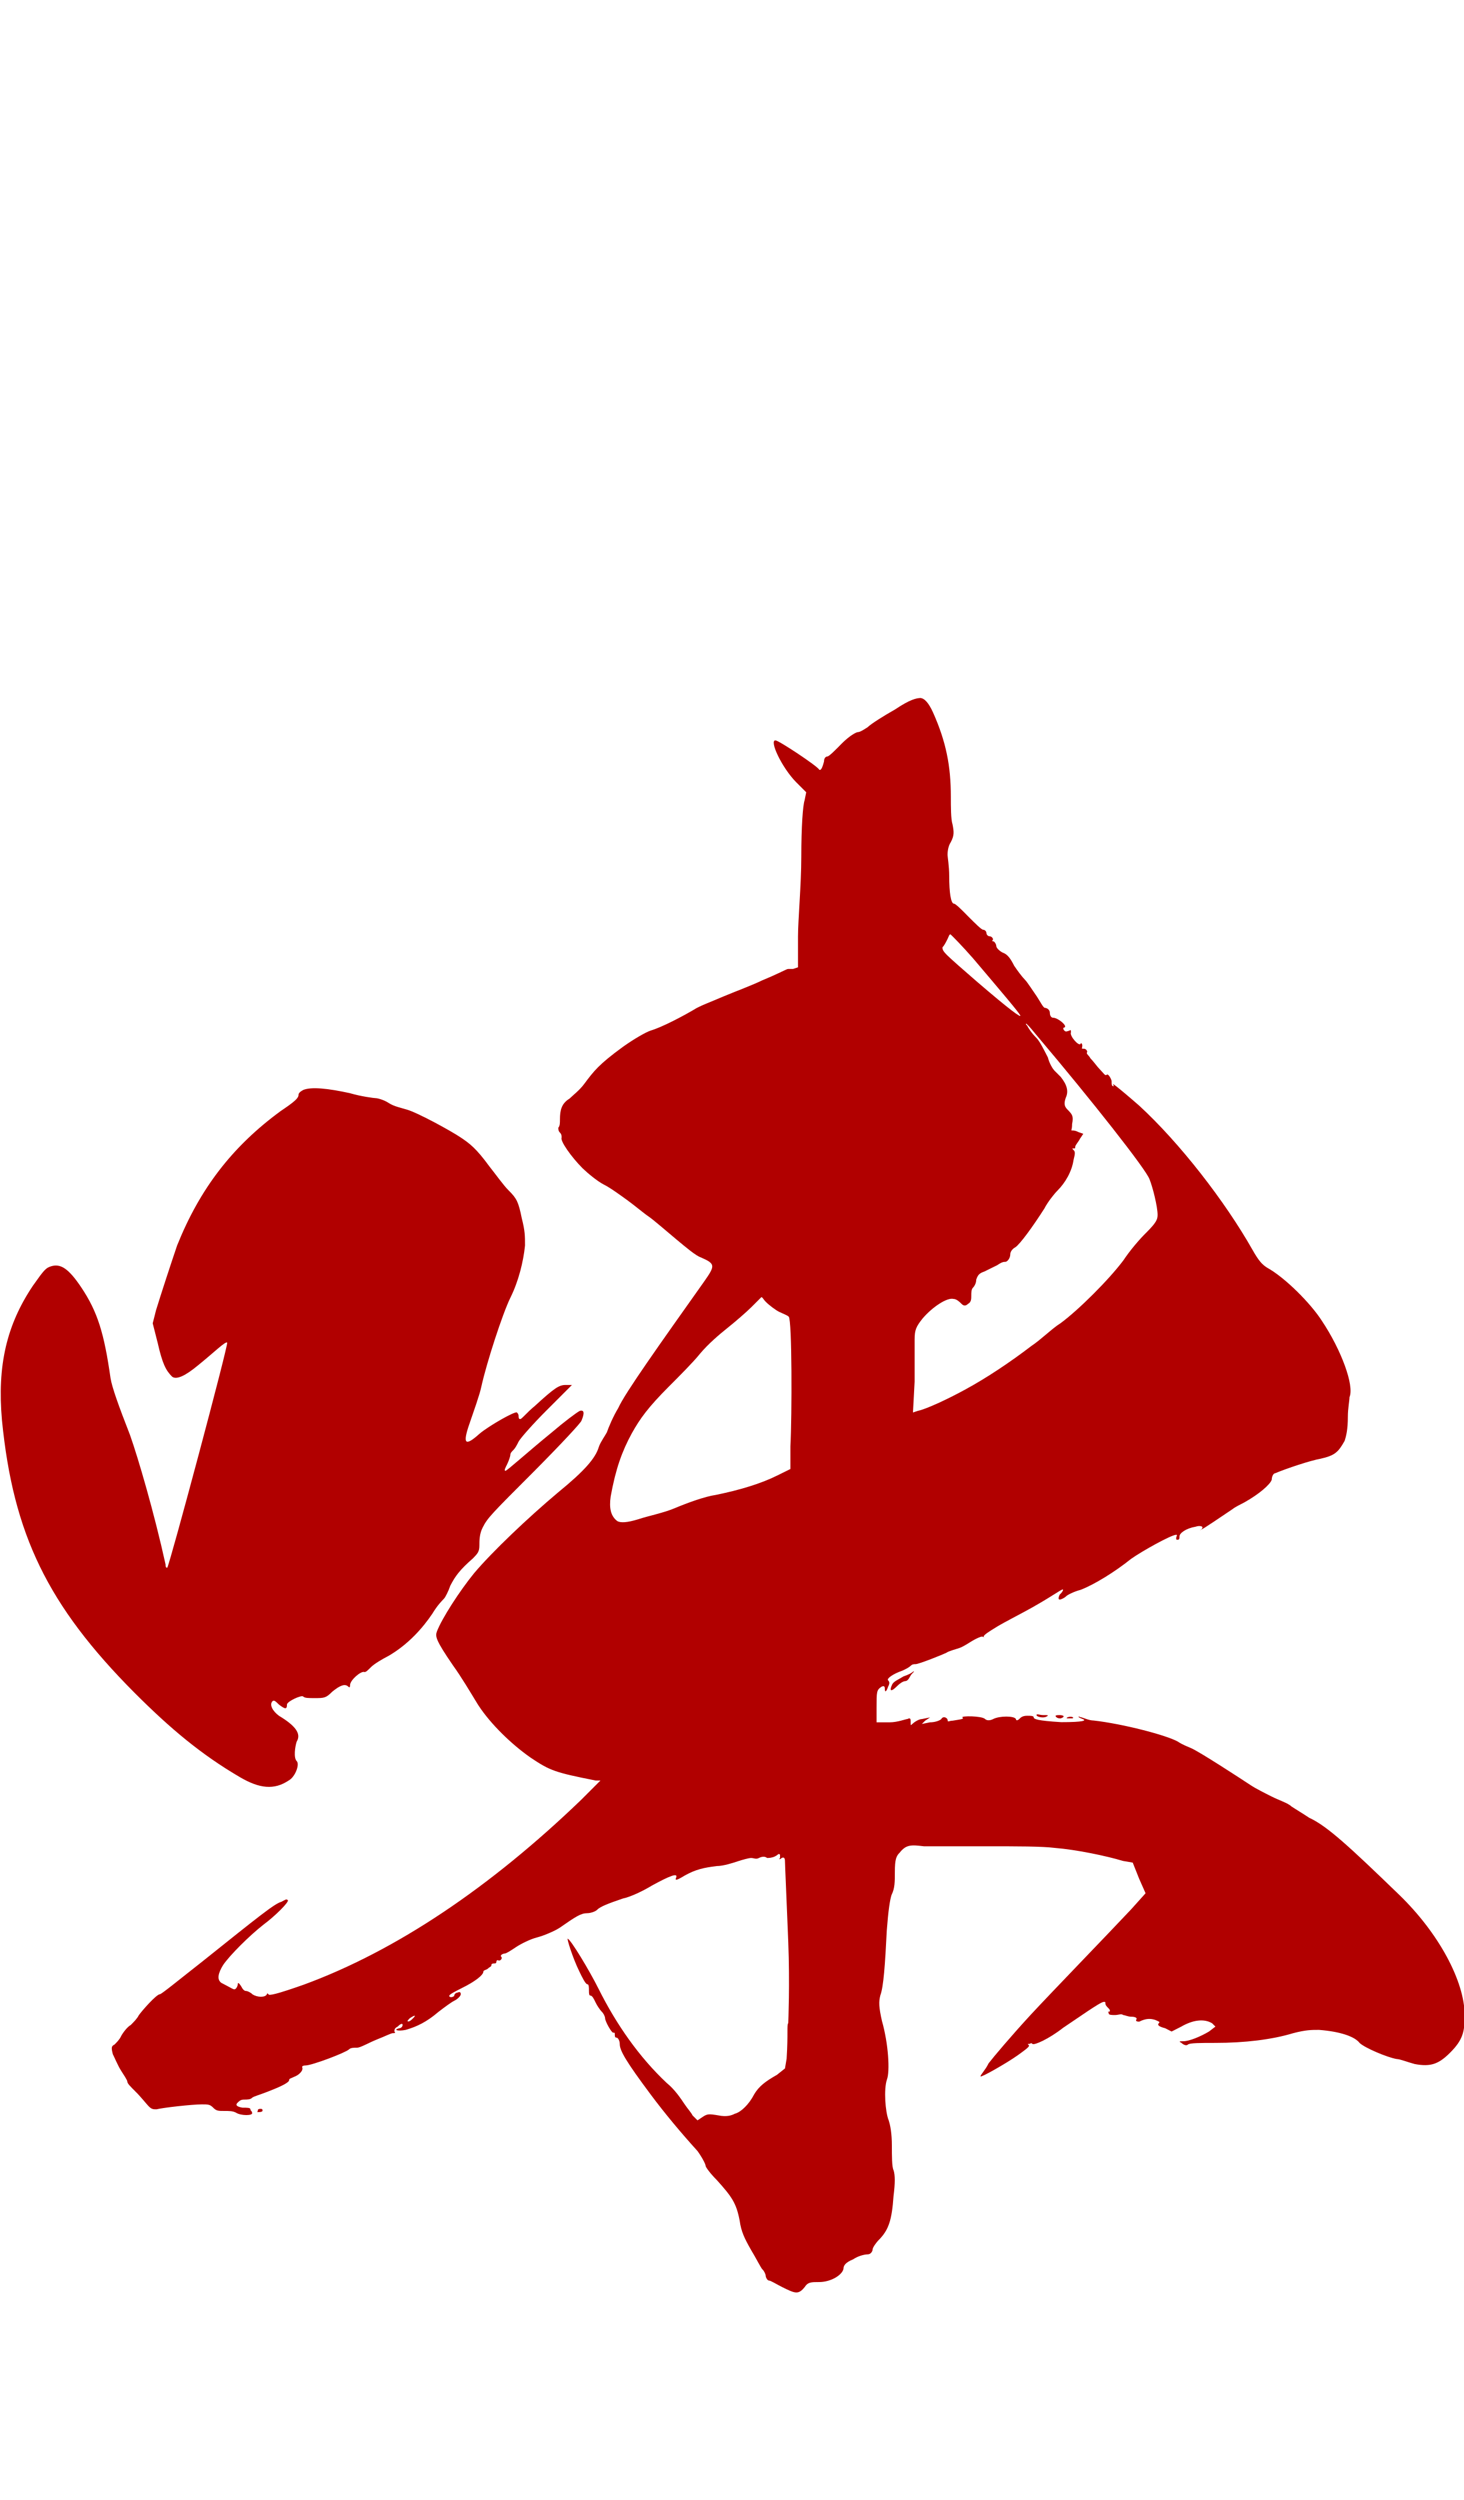 <?xml version="1.0" encoding="UTF-8"?><svg id="_レイヤー_2" xmlns="http://www.w3.org/2000/svg" viewBox="0 0 88.87 151.7"><defs><style>.cls-1{fill:none;}.cls-1,.cls-2{stroke-width:0px;}.cls-2{fill:#b10000;}</style></defs><g id="_レイヤー_1-2"><rect class="cls-1" width="88.87" height="151.7"/><path class="cls-2" d="m21.25,66.33c.69.2,1.47.3,1.57.3s.49.1.79.3.79.3,1.08.39c.69.2,2.65,1.28,3.24,1.67.59.39.98.69,1.77,1.77.39.49.88,1.18,1.18,1.47.49.49.59.69.79,1.67.2.79.2,1.08.2,1.67-.1.98-.39,2.16-.88,3.15s-1.47,4.03-1.77,5.41c-.1.49-.49,1.57-.69,2.16-.49,1.38-.29,1.48.59.69.59-.49,2.16-1.38,2.26-1.28q.1.1.1.2c0,.1,0,.2.1.2s.39-.39.88-.79c1.18-1.08,1.47-1.28,1.87-1.28h.39l-1.57,1.57c-.79.79-1.57,1.67-1.67,1.87s-.2.39-.3.49c-.1.1-.2.2-.2.3s-.1.39-.2.59-.2.39-.1.39,1.28-1.08,2.85-2.36c.69-.59,1.47-1.18,1.67-1.28q.39-.1.1.59c0,.1-1.28,1.47-2.85,3.05-2.65,2.65-2.85,2.85-3.15,3.44-.2.39-.2.79-.2,1.08,0,.39-.1.49-.39.79-.79.69-1.08,1.08-1.38,1.67-.1.3-.29.69-.39.79-.1.1-.39.39-.69.89-.59.88-1.47,1.87-2.65,2.56-.39.2-.88.49-1.08.69-.2.2-.3.3-.39.3-.2-.1-.88.49-.88.79q0,.2-.1.1c-.2-.2-.49-.1-.98.3-.39.39-.49.39-1.08.39-.39,0-.59,0-.69-.1-.1-.1-.98.3-.98.49,0,.3-.1.3-.49,0-.2-.2-.3-.29-.39-.2-.2.2,0,.59.39.88.98.59,1.38,1.08,1.08,1.57-.1.3-.2.98,0,1.18.2.2-.1.98-.49,1.18-.88.59-1.77.49-2.95-.2-2.36-1.38-4.23-2.95-6.39-5.11C2.87,97.39.8,93.06.12,86.18c-.3-3.34.29-5.8,1.87-8.16.69-.98.79-1.08,1.08-1.18.59-.2,1.08.1,1.87,1.28.98,1.47,1.38,2.75,1.77,5.5.1.59.49,1.67,1.18,3.44.49,1.38,1.47,4.72,2.16,7.86,0,.1,0,.2.1.2s3.73-13.56,3.64-13.66c-.1-.1-.79.59-1.77,1.38q-1.18.98-1.57.69c-.39-.39-.59-.79-.88-2.06l-.3-1.18.2-.79c.3-.98.88-2.75,1.28-3.93,1.38-3.44,3.34-6,6.29-8.16.88-.59,1.08-.79,1.08-.98,0-.1.1-.2.29-.3.49-.2,1.47-.1,2.85.2Zm34.6-23.98q.39,0,.79.88c.79,1.77,1.08,3.24,1.08,5.11,0,.59,0,1.38.1,1.67.1.49.1.69-.1,1.08-.2.3-.2.69-.2.79s.1.69.1,1.28c0,.98.1,1.67.29,1.67.1,0,.49.39.88.79.39.39.79.79.89.79s.2.1.2.2.1.2.2.2.2.1.2.2q-.1.1,0,.1c.1,0,.2.2.2.3s.2.3.39.39c.3.1.49.39.69.79.2.3.49.69.69.89.1.1.49.69.69.98.2.3.39.69.49.69s.3.1.3.3.1.3.2.3c.29,0,.88.49.69.59-.1,0-.1.1,0,.2.1.1.2,0,.29,0,.1-.1.1,0,.1.1-.1.2.49.88.59.69,0-.1.1,0,.1.1,0,.2-.1.2.1.2.1,0,.2.1.2.2-.1.1.1.2.2.39.2.2.39.49.59.69.2.2.3.39.39.3.1-.1.3.3.3.39,0,.2,0,.3.1.3s0,0,0-.1c-.1-.1.1,0,1.57,1.28,2.46,2.26,5.21,5.8,6.88,8.75.39.69.59.89.88,1.08,1.08.59,2.65,2.16,3.34,3.24,1.18,1.77,1.97,3.93,1.67,4.62,0,.2-.1.69-.1,1.18,0,.79-.1,1.18-.2,1.48-.39.69-.59.88-1.47,1.08-.59.1-2.06.59-2.75.88-.1,0-.2.2-.2.39-.1.3-.79.89-1.67,1.38-.2.1-.59.3-.69.39-.59.39-1.87,1.28-1.97,1.28s.1,0,.1-.1c.1-.1-.1-.2-.39-.1-.59.1-.98.39-.98.59,0,.1,0,.2-.1.2s-.1,0-.1-.1.1-.2,0-.2c-.29,0-2.06.98-2.75,1.47-.98.79-2.26,1.57-3.05,1.87-.39.1-.79.3-.88.39-.1.1-.3.2-.39.2s-.1-.1,0-.3c.1-.1.2-.2.2-.3s-.49.3-1.87,1.08c-.69.39-1.67.88-2.16,1.18s-.79.49-.79.59c.1.1,0,0-.1,0s-.3.1-.49.2-.59.39-.88.49c-.3.1-.69.2-.79.29-.2.1-1.67.69-1.87.69-.1,0-.2,0-.3.1-.1.1-.3.2-.49.29-.59.2-.98.49-.88.59.1.1.1.2,0,.39-.1.3-.2.39-.2.1q0-.2-.2-.1c-.3.2-.3.3-.3,1.28v.88h.79c.49,0,.98-.2,1.08-.2.2-.1.2,0,.2.2s0,.2.1.1c.1-.1.39-.3.59-.3l.49-.1-.3.2-.2.2.49-.1c.3,0,.59-.1.69-.2.1-.2.39-.1.39.1,0,.1.1,0,.3,0,.59-.1.69-.1.59-.2-.1-.1,1.18-.1,1.38.1.1.1.3.1.49,0,.39-.2,1.28-.2,1.38,0,0,.1.1.1.2,0,.1-.1.2-.2.49-.2.2,0,.39,0,.39.1s.2.2,1.67.29c1.38,0,1.57-.1,1.28-.2s-.3-.2-.1-.1c.1,0,.49.2.79.2,1.77.2,4.42.89,5.11,1.28.3.2.59.3.79.39.49.2,3.05,1.87,3.64,2.26.3.2.88.49,1.28.69.39.2.98.39,1.18.59.3.2.79.49,1.08.69,1.08.49,2.46,1.77,5.41,4.62,2.46,2.36,4.03,5.31,4.03,7.37,0,.98-.1,1.48-.88,2.26-.69.69-1.18.88-2.16.69-.39-.1-.88-.3-1.08-.3-.59-.1-1.97-.69-2.26-.98-.3-.39-1.18-.69-2.46-.79-.49,0-.79,0-1.57.2-1.28.39-2.95.59-4.72.59-.88,0-1.57,0-1.67.1-.1.1-.29,0-.39-.1-.2-.1-.1-.1.1-.1.39,0,1.08-.3,1.57-.59l.39-.3-.2-.2c-.49-.3-1.18-.2-1.87.2l-.59.3-.39-.2c-.39-.1-.49-.2-.39-.3.1-.1,0-.1-.2-.2-.3-.1-.59-.1-.98.1-.1,0-.2,0-.2-.1.1-.1,0-.2-.29-.2-.2,0-.39-.1-.49-.1-.1-.1-.3,0-.49,0s-.39,0-.39-.1-.1-.1,0-.1.1-.1,0-.2c-.1-.1-.2-.2-.2-.3s0-.1-.1-.1c-.2,0-1.57.98-2.46,1.57-.88.69-1.77,1.08-1.87.98-.1-.1-.1,0-.2,0s-.1,0,0,.1c0,.1-.29.3-.69.59-.69.49-2.26,1.38-2.26,1.28s.3-.39.49-.79c.3-.39,1.38-1.67,2.56-2.95,1.28-1.38,4.52-4.72,6.09-6.39l.88-.98-.39-.88-.39-.98-.59-.1c-.98-.3-2.85-.69-4.13-.79-.79-.1-2.26-.1-4.23-.1h-3.73c-.79-.1-1.08-.1-1.47.39-.2.2-.29.39-.29,1.18,0,.59,0,.98-.2,1.38-.1.29-.2.98-.29,2.16-.1,2.06-.2,3.44-.39,3.93-.1.39-.1.69.1,1.57.39,1.37.49,3.05.3,3.54-.2.59-.1,1.97.1,2.46.1.3.2.79.2,1.57,0,.59,0,1.28.1,1.47.1.3.1.79,0,1.57-.1,1.47-.3,2.06-.88,2.65-.2.2-.39.49-.39.59s-.1.3-.3.3-.59.1-.88.3c-.49.2-.59.39-.59.59-.1.39-.79.79-1.47.79-.49,0-.69,0-.88.3-.39.49-.59.39-1.38,0-.39-.2-.69-.39-.79-.39s-.2-.2-.2-.29-.1-.3-.2-.39c-.1-.1-.39-.69-.69-1.18-.39-.69-.59-1.08-.69-1.77-.2-1.08-.49-1.47-1.38-2.46-.39-.39-.69-.79-.69-.88s-.2-.49-.49-.89c-.98-1.08-1.97-2.26-2.85-3.44-1.47-1.97-1.87-2.65-1.87-3.05,0-.2-.1-.39-.2-.39s-.1-.1-.1-.2,0-.1-.1-.1-.49-.69-.49-.88c0-.1-.1-.3-.2-.39-.1-.1-.3-.39-.39-.59s-.2-.39-.29-.39-.1-.1-.1-.3,0-.39-.1-.39-.3-.39-.49-.79c-.39-.79-.79-2.06-.69-1.97.2.1,1.28,1.87,1.87,3.05,1.08,2.16,2.46,4.13,4.13,5.7.49.39.88.98,1.08,1.28.2.3.39.49.49.69l.3.3.3-.2c.29-.2.39-.2.98-.1.49.1.79,0,.98-.1.39-.1.88-.59,1.18-1.18.29-.49.69-.79,1.38-1.18l.49-.39.1-.59c.1-1.57,0-2.06.1-2.16,0-.1.1-2.36,0-4.91-.1-2.56-.2-4.72-.2-4.91q0-.3-.2-.2c-.1.1-.2.1-.1,0v-.2c-.1-.1-.1,0-.3.1s-.39.1-.49.1c-.1-.1-.3-.1-.49,0s-.29,0-.49,0c-.1,0-.49.1-.79.2-.3.1-.88.29-1.28.29-.79.1-1.28.2-1.97.59-.49.3-.59.3-.49.1.1-.29-.39-.1-1.47.49-.49.3-1.28.69-1.77.79-.88.3-1.38.49-1.57.69-.1.1-.39.2-.59.2-.39,0-.69.2-1.67.88-.3.2-.98.49-1.38.59s-.98.39-1.28.59c-.3.2-.59.39-.69.39s-.3.1-.2.2c.1.1-.1.3-.2.2q-.1,0-.1.1t-.1.1c-.1,0-.2,0-.2.1s-.1.1-.2.2c-.1.1-.29.1-.29.2,0,.2-.49.59-1.28.98-.39.2-.79.39-.79.49s.2.1.3,0c0-.1.1-.2.2-.2q.2-.1.2.1c0,.1-.2.3-.39.39-.2.1-.59.39-.98.69-.69.59-1.28.88-1.97,1.08-.49.1-.79,0-.39-.1.1,0,.2-.1.2-.2s-.1-.1-.3.1c-.2.1-.2.2-.2.3.1.1,0,.1-.1.1s-.49.2-.98.39c-.49.2-.98.49-1.18.49s-.39,0-.49.1c-.2.2-2.26.98-2.65.98q-.2,0-.2.1c.1.2-.2.49-.49.59-.2.1-.3.1-.3.2q0,.2-1.28.69c-.49.2-.88.29-.98.39-.1.1-.29.1-.49.1s-.29.1-.39.2q-.2.2.3.29c.3,0,.49,0,.49.1s.1.1.1.2c.1.2-.69.2-.98,0-.2-.1-.39-.1-.69-.1-.39,0-.49,0-.69-.2-.2-.2-.3-.2-.69-.2-.59,0-2.36.2-2.75.3-.2,0-.3,0-.49-.2-.1-.1-.49-.59-.79-.88-.3-.3-.49-.49-.49-.59s-.2-.39-.39-.69-.39-.79-.49-.98c-.1-.39-.1-.49.1-.59.1-.1.3-.29.39-.49.1-.2.39-.59.59-.69.2-.2.39-.39.49-.59.2-.29,1.08-1.28,1.28-1.28.1,0,1.18-.89,2.56-1.97,3.44-2.75,4.42-3.54,4.82-3.64.2-.1.3-.2.39-.1.1.1-.79.98-1.47,1.48-.88.69-2.06,1.87-2.46,2.46-.3.49-.39.88-.1,1.08.59.3.69.39.79.39s.2-.2.2-.3q0-.2.2.1c.1.2.2.3.3.3s.3.1.39.2c.3.2.79.2.88,0q0-.1.1,0c0,.1.49,0,2.16-.59,5.6-2.06,11.3-5.9,16.81-11.2l1.18-1.18h-.3c-2.46-.49-2.75-.59-3.93-1.38-1.28-.89-2.65-2.26-3.34-3.44-.3-.49-.88-1.47-1.38-2.16-1.08-1.57-1.08-1.77-.98-2.06.3-.79,1.38-2.46,2.26-3.54,1.08-1.28,3.24-3.34,5.11-4.91,1.57-1.28,2.26-2.06,2.46-2.75.1-.3.39-.69.49-.89.1-.3.39-.98.69-1.47.39-.89,2.56-3.93,5.21-7.67.69-.98.69-1.08-.2-1.47-.3-.1-.88-.59-1.47-1.08-.59-.49-1.38-1.18-1.67-1.38-.3-.2-.88-.69-1.28-.98s-1.08-.79-1.47-.98c-.39-.2-.98-.69-1.28-.98-.69-.69-1.38-1.67-1.28-1.87,0-.1,0-.2-.1-.3-.1-.1-.1-.2-.1-.3.1-.1.1-.3.1-.49,0-.59.1-.98.59-1.28.2-.2.59-.49.88-.88.59-.79.88-1.18,2.36-2.26.69-.49,1.38-.88,1.67-.98.69-.2,1.97-.88,2.65-1.28.29-.2,1.08-.49,1.77-.79.69-.29,1.77-.69,2.36-.98,1.18-.49,1.47-.69,1.57-.69h.3l.3-.1v-1.87c0-.98.2-3.15.2-4.82,0-1.87.1-3.15.2-3.44l.1-.49-.59-.59c-.88-.88-1.67-2.56-1.28-2.56.2,0,2.56,1.57,2.65,1.77.1.1.2-.1.3-.49,0-.2.1-.3.2-.3s.49-.39.88-.79c.49-.49.88-.69.98-.69s.29-.1.59-.3c.2-.2.98-.69,1.67-1.08.88-.59,1.28-.69,1.57-.69ZM15.84,127.95q.1,0,.1.1c0,.1-.2.1-.29.1s0,0,0-.1.1-.1.2-.1Zm9.04-5.5c-.1.1-.2.2-.1.2s.2-.1.3-.2c.2-.2.1-.2-.2,0Zm21.33-43.74l-.59.59c-.3.3-.98.89-1.47,1.28-.49.39-1.18.98-1.67,1.57-.39.49-1.28,1.38-1.87,1.97-1.28,1.28-1.77,1.97-2.26,2.85-.59,1.08-.98,2.16-1.28,3.83-.1.69,0,1.18.39,1.48q.3.2,1.28-.1c.59-.2,1.57-.39,2.26-.69.69-.29,1.77-.69,2.46-.79,1.47-.3,2.75-.69,3.73-1.18l.79-.39v-1.38c.1-1.87.1-7.67-.1-7.86-.1-.1-.39-.2-.59-.3-.2-.1-.59-.39-.79-.59-.2-.2-.2-.3-.3-.3Zm9.24,22.7c.1,0-.1.1-.2.3s-.2.29-.3.29-.29.1-.49.3c-.39.39-.49.3-.3-.1.1-.2.39-.3.69-.49.3-.1.49-.2.59-.3Zm6.88-39.22c.1.2.29.49.59.79.2.2.49.79.69,1.18.1.39.3.69.39.79l.39.39c.39.49.49.88.3,1.28-.1.3-.1.49.1.69.29.3.39.39.29.89,0,.39-.1.39,0,.39s.2,0,.39.1l.29.1-.2.3c-.1.2-.29.39-.29.49s0,.1-.1.1-.1,0,0,.1.1.2,0,.59c-.1.69-.49,1.38-.98,1.87-.2.2-.59.69-.79,1.08-.69,1.08-1.47,2.16-1.77,2.36-.2.1-.3.3-.3.39,0,.3-.2.49-.3.49s-.2,0-.49.2l-.79.39c-.3.1-.39.2-.49.49,0,.2-.1.39-.2.49-.1.1-.1.3-.1.49s0,.39-.2.49q-.2.2-.39,0c-.1-.1-.3-.3-.49-.3-.39-.1-1.28.49-1.87,1.18-.39.49-.49.69-.49,1.28v2.56l-.1,1.87.3-.1c.49-.1,1.77-.69,2.85-1.28,1.28-.69,2.75-1.67,4.03-2.65.59-.39,1.28-1.08,1.77-1.38,1.08-.79,2.95-2.65,3.83-3.83.39-.59.98-1.28,1.38-1.67.59-.59.69-.79.69-1.08,0-.49-.29-1.67-.49-2.16-.2-.59-3.54-4.82-6.78-8.65q-.88-1.08-.69-.69Zm-4.62-5.5c-.1,0-.1.1-.2.3s-.2.39-.3.49c0,.1,0,.2.3.49.2.2.98.89,1.77,1.57,2.06,1.77,2.75,2.26,2.65,2.06-.1-.2-1.18-1.47-2.85-3.44-.69-.79-1.28-1.38-1.38-1.47Zm5.6,47.37c.3,0,.39,0,.2.1-.2.1-.59,0-.59-.1s.2,0,.39,0Zm.98,0c.3,0,.39.1.1.2-.1,0-.2,0-.29-.1q-.1-.1.2-.1Zm.69.1c.2,0,.2.1.1.1h-.29c-.1,0,0-.1.2-.1Z"/></g></svg>